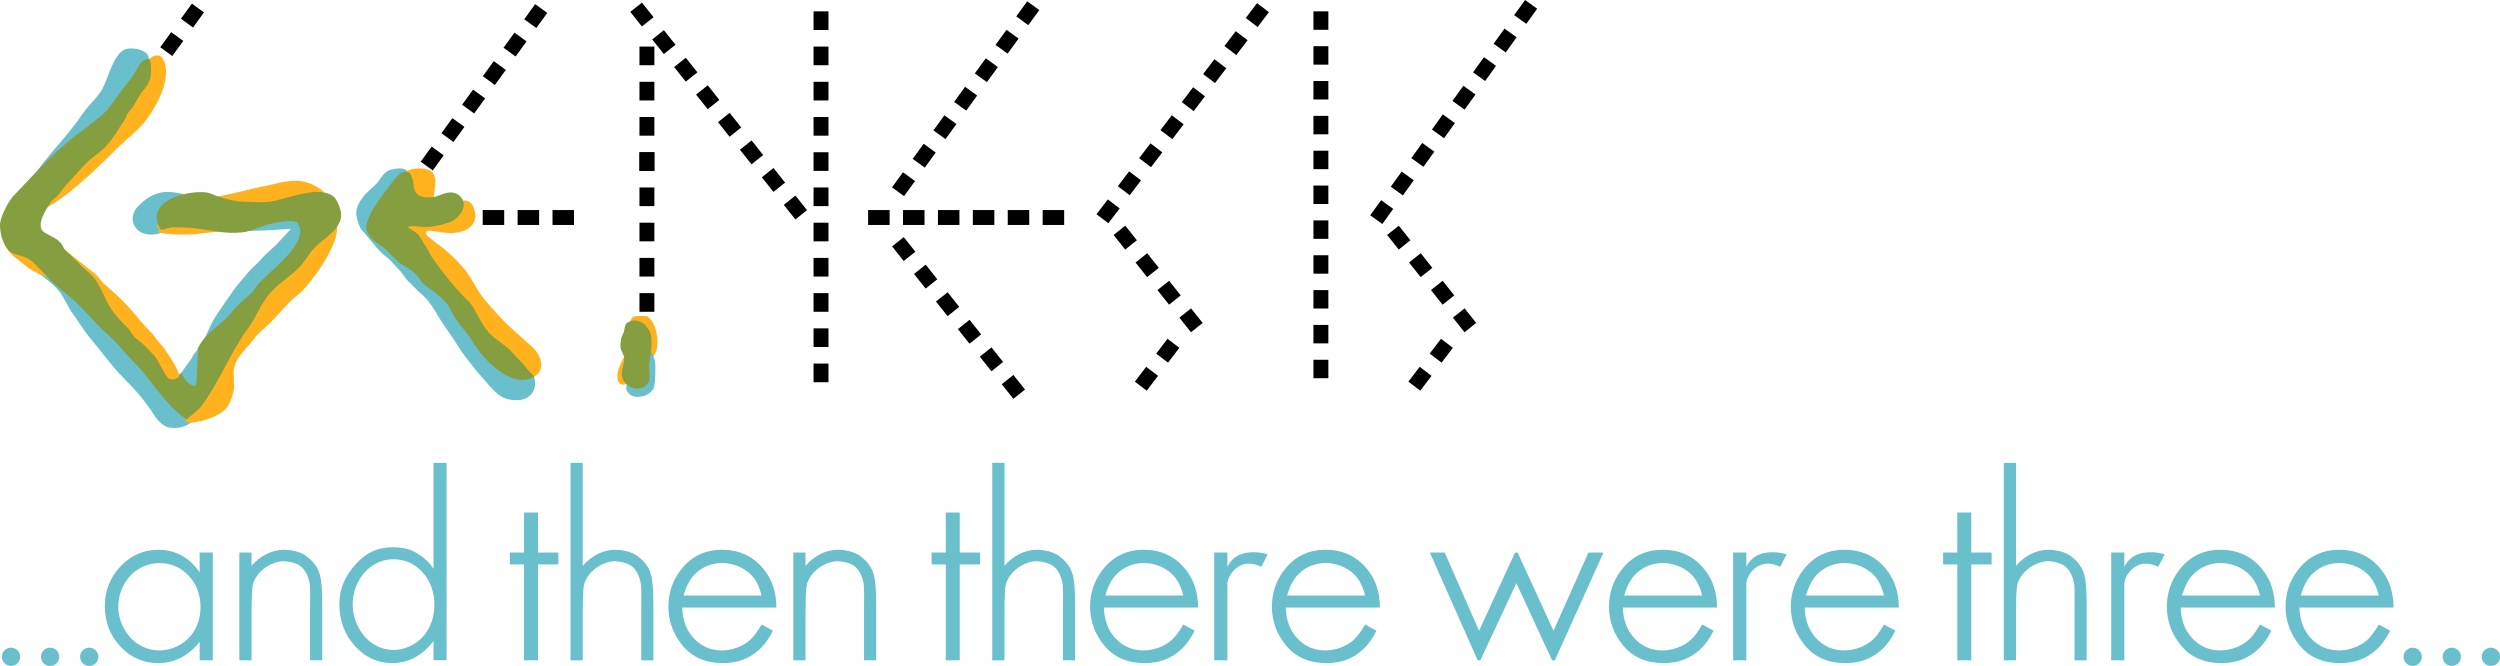 <?xml version="1.0" encoding="UTF-8" standalone="no"?>
<!-- Created with Inkscape (http://www.inkscape.org/) -->

<svg
   width="264.583mm"
   height="70.479mm"
   viewBox="0 0 264.583 70.479"
   version="1.1"
   id="svg5"
   inkscape:version="1.1.1 (3bf5ae0d25, 2021-09-20)"
   sodipodi:docname="REGR.svg"
   xmlns:inkscape="http://www.inkscape.org/namespaces/inkscape"
   xmlns:sodipodi="http://sodipodi.sourceforge.net/DTD/sodipodi-0.dtd"
   xmlns="http://www.w3.org/2000/svg"
   xmlns:svg="http://www.w3.org/2000/svg">
  <sodipodi:namedview
     id="namedview7"
     pagecolor="#ffffff"
     bordercolor="#666666"
     borderopacity="1.0"
     inkscape:pageshadow="2"
     inkscape:pageopacity="0.0"
     inkscape:pagecheckerboard="0"
     inkscape:document-units="mm"
     showgrid="false"
     inkscape:zoom="0.16013082"
     inkscape:cx="271.65289"
     inkscape:cy="1439.4481"
     inkscape:window-width="1920"
     inkscape:window-height="991"
     inkscape:window-x="-9"
     inkscape:window-y="-9"
     inkscape:window-maximized="1"
     inkscape:current-layer="layer1"
     showguides="false" />
  <defs
     id="defs2" />
  <g
     inkscape:label="Calque 1"
     inkscape:groupmode="layer"
     id="layer1"
     style="display:inline"
     transform="translate(346.416,191.933)">
    <path
       style="opacity:1;fill:#6abfcc;fill-opacity:1;stroke:none;stroke-width:0.257px;stroke-linecap:butt;stroke-linejoin:miter;stroke-opacity:1"
       d="m -303.289,-173.842 c -0.475,-0.414 -1.22,-0.267 -1.81,-0.119 -0.732,0.183 -1.076,1.076 -1.528,1.528 -0.446,0.446 -1.06,0.908 -1.441,1.441 -0.562,0.786 -0.781,1.393 -0.564,2.205 0.077,0.288 0.286,1 0.539,1.253 0.342,0.342 0.803,0.927 1.115,1.303 0.644,0.776 0.838,1.013 1.666,1.666 0.192,0.151 0.874,0.94 1.052,1.102 0.476,0.432 0.612,0.913 1.115,1.353 0.338,0.296 0.886,0.936 1.237,1.217 0.778,0.622 1.449,1.665 1.953,2.565 0.31,0.553 1.18,1.737 1.533,2.266 0.498,0.748 0.682,1.122 1.222,1.842 0.172,0.229 1.092,1.402 1.293,1.63 1.933,2.193 2.335,3.009 4.216,3.006 1.702,-0.002 2.787,-1.675 0.974,-4.069 -1.108,-0.809 -1.684,-2.112 -2.693,-3.029 -3.046,-2.769 -13.443,-12.378 -9.88,-17.159 z"
       id="path41691"
       sodipodi:nodetypes="cssssssssssssssscsc" />
    <path
       d="m -323.894,-133.456 v 11.405 h -1.392 v -1.96 q -0.887,1.122 -1.997,1.688 -1.099,0.566 -2.41,0.566 -2.33,0 -3.983,-1.751 -1.644,-1.761 -1.644,-4.277 0,-2.463 1.664,-4.214 1.664,-1.751 4.004,-1.751 1.351,0 2.441,0.598 1.099,0.598 1.926,1.793 v -2.097 z m -5.647,1.122 q -1.18,0 -2.178,0.608 -0.998,0.598 -1.593,1.688 -0.585,1.09 -0.585,2.306 0,1.206 0.595,2.306 0.595,1.101 1.593,1.719 1.008,0.608 2.158,0.608 1.16,0 2.198,-0.608 1.039,-0.608 1.593,-1.646 0.565,-1.038 0.565,-2.338 0,-1.981 -1.261,-3.313 -1.251,-1.331 -3.086,-1.331 z"
       style="font-size:22.122px;line-height:1.25;font-family:'Century Gothic';-inkscape-font-specification:'Century Gothic';letter-spacing:-1.31px;opacity:1;fill:#6abfcc;fill-opacity:1;stroke-width:1.128"
       id="path17873" />
    <path
       d="m -321.086,-133.456 h 1.294 v 1.406 c 0.925,-1.073 2.124,-1.687 3.434,-1.7 0.752,0 1.754,0.217 2.333,0.65 0.585,0.433 1.087,0.964 1.365,1.697 0.277,0.734 0.345,1.93 0.345,3.481 v 5.87 h -1.285 v -5.441 c 0,-1.314 0.039,-2.315 -0.059,-2.755 -0.154,-0.755 -0.444,-1.321 -0.869,-1.698 -0.425,-0.384 -1.299,-0.594 -1.982,-0.594 -1.54,0.123 -2.862,1.311 -3.15,2.494 -0.123,0.566 -0.132,2.309 -0.132,3.812 v 4.183 h -1.294 z"
       style="font-size:22.122px;line-height:1.25;font-family:'Century Gothic';-inkscape-font-specification:'Century Gothic';letter-spacing:-1.31px;opacity:1;fill:#6abfcc;fill-opacity:1;stroke-width:1.08"
       id="path17875"
       sodipodi:nodetypes="cccccssccsccccsccc" />
    <path
       d="m -299.155,-142.949 v 20.886 h -1.382 v -2.036 c -0.587,0.777 -1.248,1.361 -1.983,1.753 -0.728,0.392 -1.525,0.588 -2.393,0.588 -1.542,0 -2.861,-0.606 -3.955,-1.819 -1.088,-1.22 -1.632,-2.701 -1.632,-4.443 0,-1.706 0.663,-3.028 1.765,-4.24 1.101,-1.212 2.314,-1.756 3.863,-1.756 0.895,0 1.715,0.132 2.436,0.546 0.728,0.414 1.353,0.909 1.9,1.737 v -11.216 z m -5.608,10.203 c -0.781,0 -1.502,0.211 -2.163,0.632 -0.661,0.414 -1.188,0.998 -1.582,1.753 -0.387,0.755 -0.581,1.554 -0.581,2.396 0,0.835 0.197,1.633 0.591,2.396 0.394,0.762 0.921,1.358 1.582,1.786 0.668,0.421 1.382,0.632 2.143,0.632 0.768,0 1.495,-0.211 2.183,-0.632 0.688,-0.421 1.215,-0.991 1.582,-1.71 0.374,-0.719 0.561,-1.528 0.561,-2.428 0,-1.372 -0.417,-2.519 -1.252,-3.441 -0.828,-0.922 -1.849,-1.383 -3.064,-1.383 z"
       style="font-size:22.122px;line-height:1.25;font-family:'Century Gothic';-inkscape-font-specification:'Century Gothic';letter-spacing:-1.31px;opacity:1;fill:#6abfcc;fill-opacity:1;stroke-width:1.146"
       id="path17877"
       sodipodi:nodetypes="cccccscsssccccsccsscsscscs" />
    <path
       d="m -290.954,-137.691 h 1.478 v 4.235 h 2.152 v 1.258 h -2.152 v 10.147 h -1.478 v -10.147 h -1.501 v -1.258 h 1.501 z"
       style="font-size:22.122px;line-height:1.25;font-family:'Century Gothic';-inkscape-font-specification:'Century Gothic';letter-spacing:-1.31px;opacity:1;fill:#6abfcc;fill-opacity:1;stroke-width:1.15"
       id="path17879"
       sodipodi:nodetypes="ccccccccccccc" />
    <path
       d="m -265.816,-125.835 1.202,0.65 q -0.591,1.195 -1.365,1.929 -0.774,0.734 -1.742,1.122 -0.968,0.377 -2.191,0.377 -2.71,0 -4.239,-1.824 -1.528,-1.834 -1.528,-4.141 0,-2.17 1.294,-3.868 1.64,-2.159 4.391,-2.159 2.832,0 4.524,2.212 1.202,1.562 1.223,3.9 h -9.965 q 0.041,1.992 1.233,3.271 1.192,1.268 2.945,1.268 0.846,0 1.64,-0.304 0.805,-0.304 1.365,-0.807 0.56,-0.503 1.212,-1.625 z m 0,-3.071 q -0.285,-1.174 -0.835,-1.876 -0.54,-0.702 -1.437,-1.132 -0.897,-0.43 -1.885,-0.43 -1.63,0 -2.802,1.08 -0.856,0.786 -1.294,2.359 z"
       style="font-size:22.122px;line-height:1.25;font-family:'Century Gothic';-inkscape-font-specification:'Century Gothic';letter-spacing:-1.31px;opacity:1;fill:#6abfcc;fill-opacity:1;stroke-width:1.134"
       id="path17883" />
    <path
       d="m -195.09,-133.456 h 1.572 l 3.634,8.281 3.809,-8.281 h 0.273 l 3.798,8.281 3.7,-8.281 h 1.593 l -5.152,11.405 h -0.295 l -3.776,-8.166 -3.809,8.166 h -0.284 z"
       style="font-size:22.122px;line-height:1.25;font-family:'Century Gothic';-inkscape-font-specification:'Century Gothic';letter-spacing:-1.31px;opacity:1;fill:#6abfcc;fill-opacity:1;stroke-width:1.174"
       id="path17897" />
    <path
       id="path19155"
       style="font-size:22.122px;line-height:1.25;font-family:'Century Gothic';-inkscape-font-specification:'Century Gothic';letter-spacing:-1.31px;opacity:1;fill:#6abfcc;fill-opacity:1;stroke-width:1.08"
       d="m -286.036,-142.949 v 20.898 h 1.294 v -4.183 c 0,-1.503 0.009,-3.245 0.132,-3.811 0.288,-1.183 1.61,-2.37 3.15,-2.494 0.684,0 1.557,0.21 1.982,0.594 0.425,0.377 0.715,0.943 0.869,1.698 0.099,0.44 0.059,1.441 0.059,2.755 v 5.441 h 1.285 v -5.87 c 0,-1.551 -0.068,-2.747 -0.345,-3.481 -0.277,-0.734 -0.779,-1.264 -1.365,-1.698 -0.579,-0.433 -1.581,-0.65 -2.333,-0.65 -1.31,0.013 -2.509,0.627 -3.434,1.7 v -10.899 z" />
    <path
       d="m -262.458,-133.456 h 1.294 v 1.406 c 0.925,-1.073 2.124,-1.687 3.434,-1.7 0.752,0 1.754,0.217 2.333,0.65 0.585,0.433 1.087,0.964 1.365,1.697 0.277,0.734 0.345,1.93 0.345,3.481 v 5.87 h -1.285 v -5.441 c 0,-1.314 0.039,-2.315 -0.059,-2.755 -0.154,-0.755 -0.444,-1.321 -0.869,-1.698 -0.425,-0.384 -1.299,-0.594 -1.982,-0.594 -1.54,0.123 -2.862,1.311 -3.15,2.494 -0.123,0.566 -0.132,2.309 -0.132,3.812 v 4.183 h -1.294 z"
       style="font-size:22.122px;line-height:1.25;font-family:'Century Gothic';-inkscape-font-specification:'Century Gothic';letter-spacing:-1.31px;opacity:1;fill:#6abfcc;fill-opacity:1;stroke-width:1.08"
       id="path19387"
       sodipodi:nodetypes="cccccssccsccccsccc" />
    <path
       d="m -246.322,-137.691 h 1.478 v 4.235 h 2.152 v 1.258 h -2.152 v 10.147 h -1.478 v -10.147 h -1.501 v -1.258 h 1.501 z"
       style="font-size:22.122px;line-height:1.25;font-family:'Century Gothic';-inkscape-font-specification:'Century Gothic';letter-spacing:-1.31px;opacity:1;fill:#6abfcc;fill-opacity:1;stroke-width:1.15"
       id="path19655"
       sodipodi:nodetypes="ccccccccccccc" />
    <path
       d="m -221.184,-125.835 1.202,0.65 q -0.591,1.195 -1.365,1.929 -0.774,0.734 -1.742,1.122 -0.968,0.377 -2.191,0.377 -2.71,0 -4.239,-1.824 -1.528,-1.834 -1.528,-4.141 0,-2.17 1.294,-3.868 1.64,-2.159 4.391,-2.159 2.832,0 4.524,2.212 1.202,1.562 1.223,3.9 h -9.965 q 0.041,1.992 1.233,3.271 1.192,1.268 2.945,1.268 0.846,0 1.64,-0.304 0.805,-0.304 1.365,-0.807 0.56,-0.503 1.212,-1.625 z m 0,-3.071 q -0.285,-1.174 -0.835,-1.876 -0.54,-0.702 -1.437,-1.132 -0.897,-0.43 -1.885,-0.43 -1.63,0 -2.802,1.08 -0.856,0.786 -1.294,2.359 z"
       style="font-size:22.122px;line-height:1.25;font-family:'Century Gothic';-inkscape-font-specification:'Century Gothic';letter-spacing:-1.31px;opacity:1;fill:#6abfcc;fill-opacity:1;stroke-width:1.134"
       id="path19657" />
    <path
       id="path19659"
       style="font-size:22.122px;line-height:1.25;font-family:'Century Gothic';-inkscape-font-specification:'Century Gothic';letter-spacing:-1.31px;opacity:1;fill:#6abfcc;fill-opacity:1;stroke-width:1.08"
       d="m -241.404,-142.949 v 20.898 h 1.294 v -4.183 c 0,-1.503 0.009,-3.245 0.132,-3.811 0.288,-1.183 1.61,-2.37 3.15,-2.494 0.684,0 1.557,0.21 1.982,0.594 0.425,0.377 0.715,0.943 0.869,1.698 0.099,0.44 0.059,1.441 0.059,2.755 v 5.441 h 1.285 v -5.87 c 0,-1.551 -0.068,-2.747 -0.345,-3.481 -0.277,-0.734 -0.779,-1.264 -1.365,-1.698 -0.579,-0.433 -1.581,-0.65 -2.333,-0.65 -1.31,0.013 -2.509,0.627 -3.434,1.7 v -10.899 z" />
    <path
       id="rect20048"
       style="opacity:1;fill:#6abfcc;fill-opacity:1;stroke-width:0.561;paint-order:stroke fill markers"
       d="m -213.763,-133.49 c -0.935,0.013 -2.08,0.223 -2.754,1.536 v -1.502 h -1.393 v 11.405 h 1.393 v -8.069 c 0,-0.917 1.29,-2.965 3.591,-1.825 l 0.677,-1.315 c 0,0 -0.671,-0.242 -1.514,-0.23 z"
       sodipodi:nodetypes="sccccccccs" />
    <path
       d="m -201.942,-125.835 1.202,0.65 q -0.591,1.195 -1.365,1.929 -0.774,0.734 -1.742,1.122 -0.968,0.377 -2.191,0.377 -2.71,0 -4.239,-1.824 -1.528,-1.834 -1.528,-4.141 0,-2.17 1.294,-3.868 1.64,-2.159 4.391,-2.159 2.832,0 4.524,2.212 1.202,1.562 1.223,3.9 h -9.965 q 0.041,1.992 1.233,3.271 1.192,1.268 2.945,1.268 0.846,0 1.64,-0.304 0.805,-0.304 1.365,-0.807 0.56,-0.503 1.212,-1.625 z m 0,-3.071 q -0.285,-1.174 -0.835,-1.876 -0.54,-0.702 -1.437,-1.132 -0.897,-0.43 -1.885,-0.43 -1.63,0 -2.802,1.08 -0.856,0.786 -1.294,2.359 z"
       style="font-size:22.122px;line-height:1.25;font-family:'Century Gothic';-inkscape-font-specification:'Century Gothic';letter-spacing:-1.31px;opacity:1;fill:#6abfcc;fill-opacity:1;stroke-width:1.134"
       id="path20526" />
    <path
       d="m -166.265,-125.835 1.202,0.65 q -0.591,1.195 -1.365,1.929 -0.774,0.734 -1.742,1.122 -0.968,0.377 -2.191,0.377 -2.71,0 -4.239,-1.824 -1.528,-1.834 -1.528,-4.141 0,-2.17 1.294,-3.868 1.64,-2.159 4.391,-2.159 2.832,0 4.524,2.212 1.202,1.562 1.223,3.9 h -9.965 q 0.041,1.992 1.233,3.271 1.192,1.268 2.945,1.268 0.846,0 1.64,-0.304 0.805,-0.304 1.365,-0.807 0.56,-0.503 1.212,-1.625 z m 0,-3.071 q -0.285,-1.174 -0.835,-1.876 -0.54,-0.702 -1.437,-1.132 -0.897,-0.43 -1.885,-0.43 -1.63,0 -2.802,1.08 -0.856,0.786 -1.294,2.359 z"
       style="font-size:22.122px;line-height:1.25;font-family:'Century Gothic';-inkscape-font-specification:'Century Gothic';letter-spacing:-1.31px;opacity:1;fill:#6abfcc;fill-opacity:1;stroke-width:1.134"
       id="path20768" />
    <path
       id="path20770"
       style="opacity:1;fill:#6abfcc;fill-opacity:1;stroke-width:0.561;paint-order:stroke fill markers"
       d="m -158.844,-133.49 c -0.935,0.013 -2.08,0.223 -2.754,1.536 v -1.502 h -1.393 v 11.405 h 1.393 v -8.069 c 0,-0.917 1.29,-2.965 3.591,-1.825 l 0.677,-1.315 c 0,0 -0.671,-0.242 -1.514,-0.23 z"
       sodipodi:nodetypes="sccccccccs" />
    <path
       d="m -147.023,-125.835 1.202,0.65 q -0.591,1.195 -1.365,1.929 -0.774,0.734 -1.742,1.122 -0.968,0.377 -2.191,0.377 -2.71,0 -4.239,-1.824 -1.528,-1.834 -1.528,-4.141 0,-2.17 1.294,-3.868 1.64,-2.159 4.391,-2.159 2.832,0 4.524,2.212 1.202,1.562 1.223,3.9 h -9.965 q 0.041,1.992 1.233,3.271 1.192,1.268 2.945,1.268 0.846,0 1.64,-0.304 0.805,-0.304 1.365,-0.807 0.56,-0.503 1.212,-1.625 z m 0,-3.071 q -0.285,-1.174 -0.835,-1.876 -0.54,-0.702 -1.437,-1.132 -0.897,-0.43 -1.885,-0.43 -1.63,0 -2.802,1.08 -0.856,0.786 -1.294,2.359 z"
       style="font-size:22.122px;line-height:1.25;font-family:'Century Gothic';-inkscape-font-specification:'Century Gothic';letter-spacing:-1.31px;opacity:1;fill:#6abfcc;fill-opacity:1;stroke-width:1.134"
       id="path20772" />
    <path
       d="m -139.268,-137.691 h 1.478 v 4.235 h 2.152 v 1.258 h -2.152 v 10.147 h -1.478 v -10.147 h -1.501 v -1.258 h 1.501 z"
       style="font-size:22.122px;line-height:1.25;font-family:'Century Gothic';-inkscape-font-specification:'Century Gothic';letter-spacing:-1.31px;opacity:1;fill:#6abfcc;fill-opacity:1;stroke-width:1.15"
       id="path20854"
       sodipodi:nodetypes="ccccccccccccc" />
    <path
       d="m -107.225,-125.835 1.202,0.65 q -0.591,1.195 -1.365,1.929 -0.774,0.734 -1.742,1.122 -0.968,0.377 -2.191,0.377 -2.71,0 -4.239,-1.824 -1.528,-1.834 -1.528,-4.141 0,-2.17 1.294,-3.868 1.64,-2.159 4.391,-2.159 2.832,0 4.524,2.212 1.202,1.562 1.223,3.9 h -9.965 q 0.041,1.992 1.233,3.271 1.192,1.268 2.945,1.268 0.846,0 1.64,-0.304 0.805,-0.304 1.365,-0.807 0.56,-0.503 1.212,-1.625 z m 0,-3.071 q -0.285,-1.174 -0.835,-1.876 -0.54,-0.702 -1.437,-1.132 -0.897,-0.43 -1.885,-0.43 -1.63,0 -2.802,1.08 -0.856,0.786 -1.294,2.359 z"
       style="font-size:22.122px;line-height:1.25;font-family:'Century Gothic';-inkscape-font-specification:'Century Gothic';letter-spacing:-1.31px;opacity:1;fill:#6abfcc;fill-opacity:1;stroke-width:1.134"
       id="path20856" />
    <path
       id="path20858"
       style="font-size:22.122px;line-height:1.25;font-family:'Century Gothic';-inkscape-font-specification:'Century Gothic';letter-spacing:-1.31px;opacity:1;fill:#6abfcc;fill-opacity:1;stroke-width:1.08"
       d="m -134.35,-142.949 v 20.898 h 1.294 v -4.183 c 0,-1.503 0.009,-3.245 0.132,-3.811 0.288,-1.183 1.61,-2.37 3.15,-2.494 0.684,0 1.557,0.21 1.982,0.594 0.425,0.377 0.715,0.943 0.869,1.698 0.099,0.44 0.059,1.441 0.059,2.755 v 5.441 h 1.285 v -5.87 c 0,-1.551 -0.068,-2.747 -0.345,-3.481 -0.277,-0.734 -0.779,-1.264 -1.365,-1.698 -0.579,-0.433 -1.581,-0.65 -2.333,-0.65 -1.31,0.013 -2.509,0.627 -3.434,1.7 v -10.899 z" />
    <path
       id="path20860"
       style="opacity:1;fill:#6abfcc;fill-opacity:1;stroke-width:0.561;paint-order:stroke fill markers"
       d="m -118.835,-133.49 c -0.935,0.013 -2.08,0.223 -2.754,1.536 v -1.502 h -1.393 v 11.405 h 1.393 v -8.069 c 0,-0.917 1.29,-2.965 3.591,-1.825 l 0.677,-1.315 c 0,0 -0.671,-0.242 -1.514,-0.23 z"
       sodipodi:nodetypes="sccccccccs" />
    <path
       d="m -94.663,-125.835 1.202,0.65 q -0.591,1.195 -1.365,1.929 -0.774,0.734 -1.742,1.122 -0.968,0.377 -2.191,0.377 -2.71,0 -4.239,-1.824 -1.528,-1.834 -1.528,-4.141 0,-2.17 1.294,-3.868 1.64,-2.159 4.391,-2.159 2.832,0 4.524,2.212 1.202,1.562 1.223,3.9 h -9.965 q 0.041,1.992 1.233,3.271 1.192,1.268 2.945,1.268 0.846,0 1.64,-0.304 0.805,-0.304 1.365,-0.807 0.56,-0.503 1.212,-1.625 z m 0,-3.071 q -0.285,-1.174 -0.835,-1.876 -0.54,-0.702 -1.437,-1.132 -0.897,-0.43 -1.885,-0.43 -1.63,0 -2.802,1.08 -0.856,0.786 -1.294,2.359 z"
       style="font-size:22.122px;line-height:1.25;font-family:'Century Gothic';-inkscape-font-specification:'Century Gothic';letter-spacing:-1.31px;opacity:1;fill:#6abfcc;fill-opacity:1;stroke-width:1.134"
       id="path20862" />
    <path
       id="path21033"
       style="opacity:1;fill:#6abfcc;fill-opacity:1;stroke-width:0.582;paint-order:stroke fill markers"
       d="m -336.007,-122.42 a 0.966,0.966 0 0 1 -0.966,0.966 0.966,0.966 0 0 1 -0.966,-0.966 0.966,0.966 0 0 1 0.966,-0.966 0.966,0.966 0 0 1 0.966,0.966 z" />
    <path
       id="path21033-3"
       style="opacity:1;fill:#6abfcc;fill-opacity:1;stroke-width:0.582;paint-order:stroke fill markers"
       d="m -340.144,-122.42 a 0.966,0.966 0 0 1 -0.966,0.966 0.966,0.966 0 0 1 -0.966,-0.966 0.966,0.966 0 0 1 0.966,-0.966 0.966,0.966 0 0 1 0.966,0.966 z" />
    <path
       id="path21033-3-7"
       style="opacity:1;fill:#6abfcc;fill-opacity:1;stroke-width:0.582;paint-order:stroke fill markers"
       d="m -344.281,-122.42 a 0.966,0.966 0 0 1 -0.966,0.966 0.966,0.966 0 0 1 -0.966,-0.966 0.966,0.966 0 0 1 0.966,-0.966 0.966,0.966 0 0 1 0.966,0.966 z" />
    <path
       id="path21033-5"
       style="opacity:1;fill:#6abfcc;fill-opacity:1;stroke-width:0.582;paint-order:stroke fill markers"
       d="m -81.832,-122.42 a 0.966,0.966 0 0 1 -0.966,0.966 0.966,0.966 0 0 1 -0.966,-0.966 0.966,0.966 0 0 1 0.966,-0.966 0.966,0.966 0 0 1 0.966,0.966 z" />
    <path
       id="path21033-3-4"
       style="opacity:1;fill:#6abfcc;fill-opacity:1;stroke-width:0.582;paint-order:stroke fill markers"
       d="m -85.969,-122.42 a 0.966,0.966 0 0 1 -0.966,0.966 0.966,0.966 0 0 1 -0.966,-0.966 0.966,0.966 0 0 1 0.966,-0.966 0.966,0.966 0 0 1 0.966,0.966 z" />
    <path
       id="path21033-3-7-3"
       style="opacity:1;fill:#6abfcc;fill-opacity:1;stroke-width:0.582;paint-order:stroke fill markers"
       d="m -90.106,-122.42 a 0.966,0.966 0 0 1 -0.966,0.966 0.966,0.966 0 0 1 -0.966,-0.966 0.966,0.966 0 0 1 0.966,-0.966 0.966,0.966 0 0 1 0.966,0.966 z" />
    <path
       id="rect23521"
       style="opacity:1;fill:#000000;stroke-width:0.569;stroke-dashoffset:6.671;paint-order:stroke fill markers"
       d="m -254.54,-169.702 h 2.275 v 1.578 h -2.275 z" />
    <path
       id="rect23521-8"
       style="opacity:1;fill:#000000;stroke-width:0.569;stroke-dashoffset:6.671;paint-order:stroke fill markers"
       d="m -250.846,-169.702 h 2.275 v 1.578 h -2.275 z" />
    <path
       id="rect23521-8-9"
       style="opacity:1;fill:#000000;stroke-width:0.569;stroke-dashoffset:6.671;paint-order:stroke fill markers"
       d="m -247.151,-169.702 h 2.275 v 1.578 h -2.275 z" />
    <path
       id="rect23521-8-4"
       style="opacity:1;fill:#000000;stroke-width:0.569;stroke-dashoffset:6.671;paint-order:stroke fill markers"
       d="m -243.457,-169.702 h 2.275 v 1.578 h -2.275 z" />
    <path
       id="rect23521-8-9-7"
       style="opacity:1;fill:#000000;stroke-width:0.569;stroke-dashoffset:6.671;paint-order:stroke fill markers"
       d="m -239.763,-169.702 h 2.275 v 1.578 h -2.275 z" />
    <path
       id="rect23521-8-4-8"
       style="opacity:1;fill:#000000;stroke-width:0.569;stroke-dashoffset:6.671;paint-order:stroke fill markers"
       d="m -236.068,-169.702 h 2.275 v 1.578 h -2.275 z" />
    <path
       id="rect23521-8-4-8-3"
       style="opacity:1;fill:#000000;stroke-width:0.53;stroke-dashoffset:6.671;paint-order:stroke fill markers"
       d="m -258.737,-190.731 v 1.974 h -1.578 v -1.974 z" />
    <path
       id="rect23521-8-4-8-3-4"
       style="opacity:1;fill:#000000;stroke-width:0.53;stroke-dashoffset:6.671;paint-order:stroke fill markers"
       d="m -258.737,-187.004 v 1.974 h -1.578 v -1.974 z" />
    <path
       id="rect23521-8-4-8-3-4-2"
       style="opacity:1;fill:#000000;stroke-width:0.53;stroke-dashoffset:6.671;paint-order:stroke fill markers"
       d="m -258.737,-183.276 v 1.974 h -1.578 v -1.974 z" />
    <path
       id="rect23521-8-4-8-3-4-8"
       style="opacity:1;fill:#000000;stroke-width:0.53;stroke-dashoffset:6.671;paint-order:stroke fill markers"
       d="m -258.737,-179.548 v 1.974 h -1.578 v -1.974 z" />
    <path
       id="rect23521-8-4-8-3-4-2-3"
       style="opacity:1;fill:#000000;stroke-width:0.53;stroke-dashoffset:6.671;paint-order:stroke fill markers"
       d="m -258.737,-175.821 v 1.974 h -1.578 v -1.974 z" />
    <path
       id="rect23521-8-4-8-3-4-87"
       style="opacity:1;fill:#000000;stroke-width:0.53;stroke-dashoffset:6.671;paint-order:stroke fill markers"
       d="m -258.737,-172.093 v 1.974 h -1.578 v -1.974 z" />
    <path
       id="rect23521-8-4-8-3-4-2-0"
       style="opacity:1;fill:#000000;stroke-width:0.53;stroke-dashoffset:6.671;paint-order:stroke fill markers"
       d="m -258.737,-168.365 v 1.974 h -1.578 v -1.974 z" />
    <path
       id="rect23521-8-4-8-3-4-8-4"
       style="opacity:1;fill:#000000;stroke-width:0.53;stroke-dashoffset:6.671;paint-order:stroke fill markers"
       d="m -258.737,-164.638 v 1.974 h -1.578 v -1.974 z" />
    <path
       id="rect23521-8-4-8-3-4-2-3-1"
       style="opacity:1;fill:#000000;stroke-width:0.53;stroke-dashoffset:6.671;paint-order:stroke fill markers"
       d="m -258.737,-160.91 v 1.974 h -1.578 v -1.974 z" />
    <path
       id="rect23521-8-4-8-3-4-3"
       style="opacity:1;fill:#000000;stroke-width:0.53;stroke-dashoffset:6.671;paint-order:stroke fill markers"
       d="m -258.737,-157.182 v 1.974 h -1.578 v -1.974 z" />
    <path
       id="rect23521-8-4-8-3-4-2-7"
       style="opacity:1;fill:#000000;stroke-width:0.53;stroke-dashoffset:6.671;paint-order:stroke fill markers"
       d="m -258.737,-153.455 v 1.974 h -1.578 v -1.974 z" />
    <path
       id="rect23521-8-4-8-3-0"
       style="opacity:1;fill:#000000;stroke-width:0.527;stroke-dashoffset:6.671;paint-order:stroke fill markers"
       d="m -205.832,-190.731 v 1.952 h -1.578 v -1.952 z" />
    <path
       id="rect23521-8-4-8-3-4-4"
       style="opacity:1;fill:#000000;stroke-width:0.527;stroke-dashoffset:6.671;paint-order:stroke fill markers"
       d="m -205.832,-187.044 v 1.952 h -1.578 v -1.952 z" />
    <path
       id="rect23521-8-4-8-3-4-2-5"
       style="opacity:1;fill:#000000;stroke-width:0.527;stroke-dashoffset:6.671;paint-order:stroke fill markers"
       d="m -205.832,-183.357 v 1.952 h -1.578 v -1.952 z" />
    <path
       id="rect23521-8-4-8-3-4-8-2"
       style="opacity:1;fill:#000000;stroke-width:0.527;stroke-dashoffset:6.671;paint-order:stroke fill markers"
       d="m -205.832,-179.67 v 1.952 h -1.578 v -1.952 z" />
    <path
       id="rect23521-8-4-8-3-4-2-3-52"
       style="opacity:1;fill:#000000;stroke-width:0.527;stroke-dashoffset:6.671;paint-order:stroke fill markers"
       d="m -205.832,-175.982 v 1.952 h -1.578 v -1.952 z" />
    <path
       id="rect23521-8-4-8-3-4-87-4"
       style="opacity:1;fill:#000000;stroke-width:0.527;stroke-dashoffset:6.671;paint-order:stroke fill markers"
       d="m -205.832,-172.295 v 1.952 h -1.578 v -1.952 z" />
    <path
       id="rect23521-8-4-8-3-4-2-0-8"
       style="opacity:1;fill:#000000;stroke-width:0.527;stroke-dashoffset:6.671;paint-order:stroke fill markers"
       d="m -205.832,-168.608 v 1.952 h -1.578 v -1.952 z" />
    <path
       id="rect23521-8-4-8-3-4-8-4-44"
       style="opacity:1;fill:#000000;stroke-width:0.527;stroke-dashoffset:6.671;paint-order:stroke fill markers"
       d="m -205.832,-164.92 v 1.952 h -1.578 v -1.952 z" />
    <path
       id="rect23521-8-4-8-3-4-2-3-1-4"
       style="opacity:1;fill:#000000;stroke-width:0.527;stroke-dashoffset:6.671;paint-order:stroke fill markers"
       d="m -205.832,-161.233 v 1.952 h -1.578 v -1.952 z" />
    <path
       id="rect23521-8-4-8-3-4-3-0"
       style="opacity:1;fill:#000000;stroke-width:0.527;stroke-dashoffset:6.671;paint-order:stroke fill markers"
       d="m -205.832,-157.546 v 1.952 h -1.578 v -1.952 z" />
    <path
       id="rect23521-8-4-8-3-4-2-7-4"
       style="opacity:1;fill:#000000;stroke-width:0.527;stroke-dashoffset:6.671;paint-order:stroke fill markers"
       d="m -205.832,-153.858 v 1.952 h -1.578 v -1.952 z" />
    <path
       id="rect23521-8-4-8-3-1"
       style="opacity:1;fill:#000000;stroke-width:0.53;stroke-dashoffset:6.671;paint-order:stroke fill markers"
       d="m -278.477,-191.658 1.229,1.545 -1.235,0.983 -1.229,-1.545 z" />
    <path
       id="rect23521-8-4-8-3-4-6"
       style="opacity:1;fill:#000000;stroke-width:0.53;stroke-dashoffset:6.671;paint-order:stroke fill markers"
       d="m -276.156,-188.741 1.229,1.545 -1.235,0.983 -1.229,-1.545 z" />
    <path
       id="rect23521-8-4-8-3-4-2-8"
       style="opacity:1;fill:#000000;stroke-width:0.53;stroke-dashoffset:6.671;paint-order:stroke fill markers"
       d="m -273.836,-185.823 1.229,1.545 -1.235,0.983 -1.229,-1.545 z" />
    <path
       id="rect23521-8-4-8-3-4-8-5"
       style="opacity:1;fill:#000000;stroke-width:0.53;stroke-dashoffset:6.671;paint-order:stroke fill markers"
       d="m -271.515,-182.906 1.229,1.545 -1.235,0.983 -1.229,-1.545 z" />
    <path
       id="rect23521-8-4-8-3-4-2-3-3"
       style="opacity:1;fill:#000000;stroke-width:0.53;stroke-dashoffset:6.671;paint-order:stroke fill markers"
       d="m -269.195,-179.989 1.229,1.545 -1.235,0.983 -1.229,-1.545 z" />
    <path
       id="rect23521-8-4-8-3-4-87-2"
       style="opacity:1;fill:#000000;stroke-width:0.53;stroke-dashoffset:6.671;paint-order:stroke fill markers"
       d="m -266.874,-177.071 1.229,1.545 -1.235,0.983 -1.229,-1.545 z" />
    <path
       id="rect23521-8-4-8-3-4-2-0-9"
       style="opacity:1;fill:#000000;stroke-width:0.53;stroke-dashoffset:6.671;paint-order:stroke fill markers"
       d="m -264.554,-174.154 1.229,1.545 -1.235,0.983 -1.229,-1.545 z" />
    <path
       id="rect23521-8-4-8-3-4-8-4-9"
       style="opacity:1;fill:#000000;stroke-width:0.53;stroke-dashoffset:6.671;paint-order:stroke fill markers"
       d="m -262.233,-171.237 1.229,1.545 -1.235,0.983 -1.229,-1.545 z" />
    <path
       id="rect23521-8-4-8-3-1-1"
       style="opacity:1;fill:#000000;stroke-width:0.53;stroke-dashoffset:6.671;paint-order:stroke fill markers"
       d="m -250.768,-166.838 1.229,1.545 -1.235,0.983 -1.229,-1.545 z" />
    <path
       id="rect23521-8-4-8-3-4-6-0"
       style="opacity:1;fill:#000000;stroke-width:0.53;stroke-dashoffset:6.671;paint-order:stroke fill markers"
       d="m -248.447,-163.921 1.229,1.545 -1.235,0.983 -1.229,-1.545 z" />
    <path
       id="rect23521-8-4-8-3-4-2-8-7"
       style="opacity:1;fill:#000000;stroke-width:0.53;stroke-dashoffset:6.671;paint-order:stroke fill markers"
       d="m -246.126,-161.003 1.229,1.545 -1.235,0.983 -1.229,-1.545 z" />
    <path
       id="rect23521-8-4-8-3-4-8-5-1"
       style="opacity:1;fill:#000000;stroke-width:0.53;stroke-dashoffset:6.671;paint-order:stroke fill markers"
       d="m -243.806,-158.086 1.229,1.545 -1.235,0.983 -1.229,-1.545 z" />
    <path
       id="rect23521-8-4-8-3-4-2-3-3-0"
       style="opacity:1;fill:#000000;stroke-width:0.53;stroke-dashoffset:6.671;paint-order:stroke fill markers"
       d="m -241.485,-155.169 1.229,1.545 -1.235,0.983 -1.229,-1.545 z" />
    <path
       id="rect23521-8-4-8-3-4-87-2-2"
       style="opacity:1;fill:#000000;stroke-width:0.53;stroke-dashoffset:6.671;paint-order:stroke fill markers"
       d="m -239.165,-152.251 1.229,1.545 -1.235,0.983 -1.229,-1.545 z" />
    <path
       id="rect23521-8-4-8-3-1-1-4"
       style="opacity:1;fill:#000000;stroke-width:0.53;stroke-dashoffset:6.671;paint-order:stroke fill markers"
       d="m -217.891,-185.666 -1.195,1.571 1.256,0.955 1.195,-1.571 z" />
    <path
       id="rect23521-8-4-8-3-4-6-0-2"
       style="opacity:1;fill:#000000;stroke-width:0.53;stroke-dashoffset:6.671;paint-order:stroke fill markers"
       d="m -220.148,-182.699 -1.195,1.571 1.256,0.956 1.195,-1.571 z" />
    <path
       id="rect23521-8-4-8-3-4-2-8-7-5"
       style="opacity:1;fill:#000000;stroke-width:0.53;stroke-dashoffset:6.671;paint-order:stroke fill markers"
       d="m -222.404,-179.732 -1.195,1.571 1.256,0.956 1.195,-1.571 z" />
    <path
       id="rect23521-8-4-8-3-4-8-5-1-2"
       style="opacity:1;fill:#000000;stroke-width:0.53;stroke-dashoffset:6.671;paint-order:stroke fill markers"
       d="m -224.661,-176.765 -1.195,1.571 1.256,0.955 1.195,-1.571 z" />
    <path
       id="rect23521-8-4-8-3-4-2-8-7-5-2"
       style="opacity:1;fill:#000000;stroke-width:0.53;stroke-dashoffset:6.671;paint-order:stroke fill markers"
       d="m -222.858,-156.079 -1.195,1.571 1.256,0.956 1.195,-1.571 z" />
    <path
       id="rect23521-8-4-8-3-4-8-5-1-2-2"
       style="opacity:1;fill:#000000;stroke-width:0.53;stroke-dashoffset:6.671;paint-order:stroke fill markers"
       d="m -225.115,-153.112 -1.195,1.571 1.256,0.955 1.195,-1.571 z" />
    <path
       id="rect23521-8-4-8-3-4-2-3-3-0-1"
       style="opacity:1;fill:#000000;stroke-width:0.53;stroke-dashoffset:6.671;paint-order:stroke fill markers"
       d="m -226.917,-173.798 -1.195,1.571 1.256,0.956 1.195,-1.571 z" />
    <path
       id="rect23521-8-4-8-3-4-87-2-2-4"
       style="opacity:1;fill:#000000;stroke-width:0.53;stroke-dashoffset:6.671;paint-order:stroke fill markers"
       d="m -229.174,-170.831 -1.195,1.571 1.256,0.956 1.195,-1.571 z" />
    <path
       id="rect23521-8-4-8-3-4-8-5-1-2-7"
       style="opacity:1;fill:#000000;stroke-width:0.53;stroke-dashoffset:6.671;paint-order:stroke fill markers"
       d="m -213.378,-191.601 -1.195,1.571 1.256,0.956 1.195,-1.571 z" />
    <path
       id="rect23521-8-4-8-3-4-2-3-3-0-1-3"
       style="opacity:1;fill:#000000;stroke-width:0.53;stroke-dashoffset:6.671;paint-order:stroke fill markers"
       d="m -215.635,-188.633 -1.195,1.571 1.256,0.956 1.195,-1.571 z" />
    <path
       id="rect23521-8-4-8-3-1-1-4-2"
       style="opacity:1;fill:#000000;stroke-width:0.53;stroke-dashoffset:6.671;paint-order:stroke fill markers"
       d="m -242.086,-185.764 -1.16,1.597 1.277,0.928 1.16,-1.597 z" />
    <path
       id="rect23521-8-4-8-3-4-6-0-2-1"
       style="opacity:1;fill:#000000;stroke-width:0.53;stroke-dashoffset:6.671;paint-order:stroke fill markers"
       d="m -244.278,-182.748 -1.16,1.597 1.277,0.928 1.16,-1.597 z" />
    <path
       id="rect23521-8-4-8-3-4-2-8-7-5-8"
       style="opacity:1;fill:#000000;stroke-width:0.53;stroke-dashoffset:6.671;paint-order:stroke fill markers"
       d="m -246.469,-179.733 -1.16,1.597 1.277,0.928 1.16,-1.597 z" />
    <path
       id="rect23521-8-4-8-3-4-8-5-1-2-3"
       style="opacity:1;fill:#000000;stroke-width:0.53;stroke-dashoffset:6.671;paint-order:stroke fill markers"
       d="m -248.661,-176.718 -1.16,1.597 1.277,0.928 1.16,-1.597 z" />
    <path
       id="rect23521-8-4-8-3-4-2-3-3-0-1-5"
       style="opacity:1;fill:#000000;stroke-width:0.53;stroke-dashoffset:6.671;paint-order:stroke fill markers"
       d="m -250.852,-173.702 -1.16,1.597 1.277,0.928 1.16,-1.597 z" />
    <path
       id="rect23521-8-4-8-3-4-8-5-1-2-7-1"
       style="opacity:1;fill:#000000;stroke-width:0.53;stroke-dashoffset:6.671;paint-order:stroke fill markers"
       d="m -237.703,-191.795 -1.16,1.597 1.277,0.928 1.16,-1.597 z" />
    <path
       id="rect23521-8-4-8-3-4-2-3-3-0-1-3-0"
       style="opacity:1;fill:#000000;stroke-width:0.53;stroke-dashoffset:6.671;paint-order:stroke fill markers"
       d="m -239.894,-188.779 -1.16,1.597 1.277,0.928 1.16,-1.597 z" />
    <path
       id="rect23521-8-4-8-3-4-6-0-8"
       style="opacity:1;fill:#000000;stroke-width:0.53;stroke-dashoffset:6.671;paint-order:stroke fill markers"
       d="m -227.326,-168.05 1.229,1.545 -1.235,0.983 -1.229,-1.545 z" />
    <path
       id="rect23521-8-4-8-3-4-2-8-7-7"
       style="opacity:1;fill:#000000;stroke-width:0.53;stroke-dashoffset:6.671;paint-order:stroke fill markers"
       d="m -225.006,-165.133 1.229,1.545 -1.235,0.983 -1.229,-1.545 z" />
    <path
       id="rect23521-8-4-8-3-4-8-5-1-7"
       style="opacity:1;fill:#000000;stroke-width:0.53;stroke-dashoffset:6.671;paint-order:stroke fill markers"
       d="m -222.685,-162.216 1.229,1.545 -1.235,0.983 -1.229,-1.545 z" />
    <path
       id="rect23521-8-4-8-3-4-2-3-3-0-4"
       style="opacity:1;fill:#000000;stroke-width:0.53;stroke-dashoffset:6.671;paint-order:stroke fill markers"
       d="m -220.365,-159.298 1.229,1.545 -1.235,0.983 -1.229,-1.545 z" />
    <path
       id="rect23521-8-4-8-3-4-27"
       style="opacity:1;fill:#000000;stroke-width:0.53;stroke-dashoffset:6.671;paint-order:stroke fill markers"
       d="m -277.162,-187.004 v 1.974 h -1.578 v -1.974 z" />
    <path
       id="rect23521-8-4-8-3-4-2-4"
       style="opacity:1;fill:#000000;stroke-width:0.53;stroke-dashoffset:6.671;paint-order:stroke fill markers"
       d="m -277.162,-183.276 v 1.974 h -1.578 v -1.974 z" />
    <path
       id="rect23521-8-4-8-3-4-8-8"
       style="opacity:1;fill:#000000;stroke-width:0.53;stroke-dashoffset:6.671;paint-order:stroke fill markers"
       d="m -277.162,-179.548 v 1.974 h -1.578 v -1.974 z" />
    <path
       id="rect23521-8-4-8-3-4-2-3-5"
       style="opacity:1;fill:#000000;stroke-width:0.53;stroke-dashoffset:6.671;paint-order:stroke fill markers"
       d="m -277.162,-175.821 v 1.974 h -1.578 v -1.974 z" />
    <path
       id="rect23521-8-4-8-3-41-4"
       style="opacity:1;fill:#000000;stroke-width:0.53;stroke-dashoffset:6.671;paint-order:stroke fill markers"
       d="m -277.162,-175.821 v 1.974 h -1.578 v -1.974 z" />
    <path
       id="rect23521-8-4-8-3-4-87-7"
       style="opacity:1;fill:#000000;stroke-width:0.53;stroke-dashoffset:6.671;paint-order:stroke fill markers"
       d="m -277.162,-172.093 v 1.974 h -1.578 v -1.974 z" />
    <path
       id="rect23521-8-4-8-3-4-2-0-6"
       style="opacity:1;fill:#000000;stroke-width:0.53;stroke-dashoffset:6.671;paint-order:stroke fill markers"
       d="m -277.162,-168.365 v 1.974 h -1.578 v -1.974 z" />
    <path
       id="rect23521-8-4-8-3-4-8-4-4"
       style="opacity:1;fill:#000000;stroke-width:0.53;stroke-dashoffset:6.671;paint-order:stroke fill markers"
       d="m -277.162,-164.638 v 1.974 h -1.578 v -1.974 z" />
    <path
       id="rect23521-8-4-8-3-4-2-3-1-1"
       style="opacity:1;fill:#000000;stroke-width:0.53;stroke-dashoffset:6.671;paint-order:stroke fill markers"
       d="m -277.162,-160.91 v 1.974 h -1.578 v -1.974 z" />
    <path
       id="rect23521-8-4-8-3-4-3-8"
       style="opacity:1;fill:#000000;stroke-width:0.53;stroke-dashoffset:6.671;paint-order:stroke fill markers"
       d="m -277.162,-157.182 v 1.974 h -1.578 v -1.974 z" />
    <path
       style="opacity:1;fill:#ffb21e;fill-opacity:1;stroke:none;stroke-width:0.257px;stroke-linecap:butt;stroke-linejoin:miter;stroke-opacity:1"
       d="m -279.945,-157.604 c 0.252,-0.158 0.264,-0.607 0.496,-0.762 0.237,-0.158 0.562,-0.124 0.833,-0.124 0.247,0 0.591,-0.048 0.797,0.106 0.946,0.71 1.276,2.944 0.691,3.968 -0.293,0.513 -1.061,0.755 -1.435,1.205 -0.447,0.537 -0.686,1.418 -1.276,1.772 -1.088,0.653 -1.405,-0.296 -1.169,-1.24 0.204,-0.816 0.778,-1.506 0.939,-2.392 0.143,-0.787 -0.171,-1.796 0.124,-2.533 z"
       id="path28892" />
    <path
       id="rect23521-8-4-8-3-4-2-7-6"
       style="opacity:1;fill:#000000;stroke-width:0.53;stroke-dashoffset:6.671;paint-order:stroke fill markers"
       d="m -277.162,-153.455 v 1.974 h -1.578 v -1.974 z" />
    <path
       style="opacity:1;fill:#6abfcc;fill-opacity:1;stroke:none;stroke-width:0.257px;stroke-linecap:butt;stroke-linejoin:miter;stroke-opacity:1"
       d="m -279.732,-152.874 c -0.089,0.521 -0.372,1.101 -0.372,1.648 0,0.193 -0.077,0.391 0,0.585 0.455,1.137 2.369,0.789 2.852,-0.177 0.186,-0.371 0.266,-2.523 0.142,-2.959 -0.114,-0.4 -0.47,-1.433 -1.028,-1.293 -0.55,0.138 -1.353,1.714 -1.594,2.197 z"
       id="path28894" />
    <path
       id="path27459"
       style="opacity:1;fill:#000000;stroke-width:0.53;stroke-dashoffset:6.671;paint-order:stroke fill markers"
       d="m -193.91,-156.079 -1.195,1.571 1.256,0.956 1.195,-1.571 z" />
    <path
       id="path27461"
       style="opacity:1;fill:#000000;stroke-width:0.53;stroke-dashoffset:6.671;paint-order:stroke fill markers"
       d="m -196.167,-153.112 -1.195,1.571 1.256,0.955 1.195,-1.571 z" />
    <path
       id="path27451"
       style="opacity:1;fill:#000000;stroke-width:0.53;stroke-dashoffset:6.671;paint-order:stroke fill markers"
       d="m -189.366,-185.881 -1.153,1.602 1.281,0.922 1.153,-1.602 z" />
    <path
       id="path27453"
       style="opacity:1;fill:#000000;stroke-width:0.53;stroke-dashoffset:6.671;paint-order:stroke fill markers"
       d="m -191.543,-182.855 -1.153,1.602 1.281,0.922 1.153,-1.602 z" />
    <path
       id="path27455"
       style="opacity:1;fill:#000000;stroke-width:0.53;stroke-dashoffset:6.671;paint-order:stroke fill markers"
       d="m -193.719,-179.828 -1.153,1.602 1.281,0.922 1.153,-1.602 z" />
    <path
       id="path27457"
       style="opacity:1;fill:#000000;stroke-width:0.53;stroke-dashoffset:6.671;paint-order:stroke fill markers"
       d="m -195.896,-176.802 -1.153,1.602 1.281,0.922 1.153,-1.602 z" />
    <path
       id="path27463"
       style="opacity:1;fill:#000000;stroke-width:0.53;stroke-dashoffset:6.671;paint-order:stroke fill markers"
       d="m -198.072,-173.776 -1.153,1.602 1.281,0.922 1.153,-1.602 z" />
    <path
       id="path27465"
       style="opacity:1;fill:#000000;stroke-width:0.53;stroke-dashoffset:6.671;paint-order:stroke fill markers"
       d="m -200.249,-170.75 -1.153,1.602 1.281,0.922 1.153,-1.602 z" />
    <path
       id="path27467"
       style="opacity:1;fill:#000000;stroke-width:0.53;stroke-dashoffset:6.671;paint-order:stroke fill markers"
       d="m -185.013,-191.933 -1.153,1.602 1.281,0.922 1.153,-1.602 z" />
    <path
       id="path27469"
       style="opacity:1;fill:#000000;stroke-width:0.53;stroke-dashoffset:6.671;paint-order:stroke fill markers"
       d="m -187.189,-188.907 -1.153,1.602 1.281,0.922 1.153,-1.602 z" />
    <path
       id="path27471"
       style="opacity:1;fill:#000000;stroke-width:0.53;stroke-dashoffset:6.671;paint-order:stroke fill markers"
       d="m -198.378,-168.05 1.229,1.545 -1.235,0.983 -1.229,-1.545 z" />
    <path
       id="path27473"
       style="opacity:1;fill:#000000;stroke-width:0.53;stroke-dashoffset:6.671;paint-order:stroke fill markers"
       d="m -196.057,-165.133 1.229,1.545 -1.235,0.983 -1.229,-1.545 z" />
    <path
       id="path27475"
       style="opacity:1;fill:#000000;stroke-width:0.53;stroke-dashoffset:6.671;paint-order:stroke fill markers"
       d="m -193.737,-162.216 1.229,1.545 -1.235,0.983 -1.229,-1.545 z" />
    <path
       id="path27477"
       style="opacity:1;fill:#000000;stroke-width:0.53;stroke-dashoffset:6.671;paint-order:stroke fill markers"
       d="m -191.416,-159.298 1.229,1.545 -1.235,0.983 -1.229,-1.545 z" />
    <path
       id="path28038"
       style="opacity:1;fill:#000000;stroke-width:0.569;stroke-dashoffset:6.671;paint-order:stroke fill markers"
       d="m -306.413,-169.702 h 2.275 v 1.578 h -2.275 z" />
    <path
       id="path28040"
       style="opacity:1;fill:#000000;stroke-width:0.569;stroke-dashoffset:6.671;paint-order:stroke fill markers"
       d="m -302.718,-169.702 h 2.275 v 1.578 h -2.275 z" />
    <path
       id="path28042"
       style="opacity:1;fill:#000000;stroke-width:0.569;stroke-dashoffset:6.671;paint-order:stroke fill markers"
       d="m -299.024,-169.702 h 2.275 v 1.578 h -2.275 z" />
    <path
       id="path28044"
       style="opacity:1;fill:#000000;stroke-width:0.569;stroke-dashoffset:6.671;paint-order:stroke fill markers"
       d="m -295.33,-169.702 h 2.275 v 1.578 h -2.275 z" />
    <path
       id="path28046"
       style="opacity:1;fill:#000000;stroke-width:0.569;stroke-dashoffset:6.671;paint-order:stroke fill markers"
       d="m -291.635,-169.702 h 2.275 v 1.578 h -2.275 z" />
    <path
       id="path28048"
       style="opacity:1;fill:#000000;stroke-width:0.569;stroke-dashoffset:6.671;paint-order:stroke fill markers"
       d="m -287.941,-169.702 h 2.275 v 1.578 h -2.275 z" />
    <path
       id="path28050"
       style="opacity:1;fill:#000000;stroke-width:0.53;stroke-dashoffset:6.671;paint-order:stroke fill markers"
       d="m -302.64,-166.838 1.229,1.545 -1.235,0.983 -1.229,-1.545 z" />
    <path
       id="path28052"
       style="opacity:1;fill:#000000;stroke-width:0.53;stroke-dashoffset:6.671;paint-order:stroke fill markers"
       d="m -300.319,-163.921 1.229,1.545 -1.235,0.983 -1.229,-1.545 z" />
    <path
       id="path28054"
       style="opacity:1;fill:#000000;stroke-width:0.53;stroke-dashoffset:6.671;paint-order:stroke fill markers"
       d="m -297.999,-161.003 1.229,1.545 -1.235,0.983 -1.229,-1.545 z" />
    <path
       id="path28056"
       style="opacity:1;fill:#000000;stroke-width:0.53;stroke-dashoffset:6.671;paint-order:stroke fill markers"
       d="m -295.678,-158.086 1.229,1.545 -1.235,0.983 -1.229,-1.545 z" />
    <path
       id="path28058"
       style="opacity:1;fill:#000000;stroke-width:0.53;stroke-dashoffset:6.671;paint-order:stroke fill markers"
       d="m -293.358,-155.169 1.229,1.545 -1.235,0.983 -1.229,-1.545 z" />
    <path
       id="path28062"
       style="opacity:1;fill:#000000;stroke-width:0.53;stroke-dashoffset:6.671;paint-order:stroke fill markers"
       d="m -294.159,-185.463 -1.16,1.597 1.277,0.928 1.16,-1.597 z" />
    <path
       id="path28064"
       style="opacity:1;fill:#000000;stroke-width:0.53;stroke-dashoffset:6.671;paint-order:stroke fill markers"
       d="m -296.35,-182.448 -1.16,1.597 1.277,0.928 1.16,-1.597 z" />
    <path
       id="path28066"
       style="opacity:1;fill:#000000;stroke-width:0.53;stroke-dashoffset:6.671;paint-order:stroke fill markers"
       d="m -298.542,-179.432 -1.16,1.597 1.277,0.928 1.16,-1.597 z" />
    <path
       id="path28068"
       style="opacity:1;fill:#000000;stroke-width:0.53;stroke-dashoffset:6.671;paint-order:stroke fill markers"
       d="m -300.734,-176.417 -1.16,1.597 1.277,0.928 1.16,-1.597 z" />
    <path
       id="path28070"
       style="opacity:1;fill:#000000;stroke-width:0.53;stroke-dashoffset:6.671;paint-order:stroke fill markers"
       d="m -302.925,-173.402 -1.16,1.597 1.277,0.928 1.16,-1.597 z" />
    <path
       id="path28072"
       style="opacity:1;fill:#000000;stroke-width:0.53;stroke-dashoffset:6.671;paint-order:stroke fill markers"
       d="m -289.776,-191.494 -1.16,1.597 1.277,0.928 1.16,-1.597 z" />
    <path
       id="path28074"
       style="opacity:1;fill:#000000;stroke-width:0.53;stroke-dashoffset:6.671;paint-order:stroke fill markers"
       d="m -291.967,-188.479 -1.16,1.597 1.277,0.928 1.16,-1.597 z" />
    <path
       id="path28110"
       style="opacity:1;fill:#000000;stroke-width:0.53;stroke-dashoffset:6.671;paint-order:stroke fill markers"
       d="m -326.106,-191.547 -1.16,1.597 1.277,0.928 1.16,-1.597 z" />
    <path
       id="path28112"
       style="opacity:1;fill:#000000;stroke-width:0.53;stroke-dashoffset:6.671;paint-order:stroke fill markers"
       d="m -328.297,-188.531 -1.16,1.597 1.277,0.928 1.16,-1.597 z" />
    <path
       style="opacity:1;fill:#859e3f;fill-opacity:1;stroke:none;stroke-width:0.257px;stroke-linecap:butt;stroke-linejoin:miter;stroke-opacity:1"
       d="m -280.689,-156.01 c -0.024,0.284 -0.095,0.594 -0.053,0.886 0.047,0.327 0.275,0.587 0.354,0.904 0.17,0.679 -0.337,1.4 -0.195,2.108 0.224,1.122 1.651,1.725 2.551,0.974 0.645,-0.538 0.199,-1.827 0.337,-2.516 0.168,-0.841 0.28,-1.657 0.213,-2.533 -0.095,-1.229 -1.465,-2.396 -2.604,-1.541 -0.218,0.163 -0.235,0.706 -0.319,0.957 -0.08,0.239 -0.283,0.505 -0.283,0.762 z"
       id="path28824" />
    <path
       style="opacity:1;fill:#6abfcc;fill-opacity:1;stroke:none;stroke-width:0.257px;stroke-linecap:butt;stroke-linejoin:miter;stroke-opacity:1"
       d="m -330.68,-185.511 c 0.241,-1.142 -1.724,-1.486 -2.48,-1.203 -1.256,0.471 -1.777,3.029 -2.405,4.159 -0.539,0.97 -1.487,1.73 -2.105,2.656 -1.387,2.08 -3.198,3.87 -4.685,5.888 -0.558,0.758 -0.954,1.591 -1.428,2.38 -0.504,1.501 -0.654,3.1 -0.125,4.61 0.513,1.464 0.416,2.82 1.436,3.84 0.664,0.664 1.489,1.057 2.292,2.037 0.517,0.632 1.056,1.87 1.433,2.372 0.558,0.744 1.285,1.938 1.883,2.636 1.24,1.447 2.174,2.857 3.505,4.188 1.159,1.159 2.254,2.358 3.156,3.805 0.296,0.475 0.854,1.162 1.438,1.385 0.548,0.21 1.786,0.237 2.725,-0.576 0.845,-0.732 0.813,-1.145 1.328,-2.175 1.373,-2.485 1.68,-6.87 3.754,-8.944 1.637,-1.637 4.149,-2.293 5.662,-4.059 1.345,-1.569 3.566,-5.654 1.754,-7.466 -1.272,-1.272 -9.119,-0.601 -11.575,-0.601 -0.515,-0.14 -1.086,-0.287 -1.562,-0.525 -0.174,-0.087 -0.141,-0.254 -0.549,-0.337 -1.343,-0.271 -2.157,-0.305 -3.335,0.338 -0.415,0.226 -1.022,0.741 -1.336,1.1 -0.95,1.085 -0.404,2.571 0.908,2.833 1.991,0.398 2.583,-1.133 4.348,-1.473 1.55,-0.298 3.11,-0.023 4.677,-0.177 0.429,-0.042 0.82,-0.188 1.24,-0.248 1.022,1.173 -1.125,1.638 0.301,1.592 1.198,-0.038 3.007,-0.093 3.71,-0.172 0.506,-0.057 1.101,-0.062 1.101,-0.062 -0.787,0.79 -0.851,0.951 -1.637,1.738 -0.391,0.391 -1.212,1.062 -1.548,1.489 -0.392,0.498 -0.914,0.834 -1.301,1.318 -0.672,0.841 -1.225,1.37 -1.821,2.263 -0.609,0.914 -1.437,2.021 -1.987,2.972 -0.308,0.533 -0.613,1.426 -0.945,1.936 -0.22,0.337 -0.391,0.728 -0.638,1.045 -0.235,0.302 -0.44,0.492 -0.602,0.842 -0.163,0.351 -0.503,0.695 -0.709,1.019 -0.602,0.945 -0.77,1.039 -1.896,0.425 -0.911,-0.497 -1.057,-0.821 -1.506,-1.718 -0.536,-1.251 -2.088,-1.671 -3.03,-2.519 -1.427,-1.284 -2.309,-3.311 -3.708,-4.71 -1.662,-1.662 -6.152,-5.176 -5.712,-7.667 0.541,-3.065 2.641,-3.697 4.861,-5.362 0.758,-0.45 1.399,-1.075 2.105,-1.603 0.778,-0.584 1.86,-1.058 2.556,-1.754 1.807,-1.807 1.978,-5.131 2.455,-7.516 z"
       id="path48064"
       sodipodi:nodetypes="csssscssssssssscssscssssssscssssssssssssscssscsscc" />
    <path
       style="opacity:1;fill:#ffb21e;fill-opacity:1;stroke:none;stroke-width:0.257px;stroke-linecap:butt;stroke-linejoin:miter;stroke-opacity:1"
       d="m -330.68,-185.511 c 0.126,-0.498 1.115,-0.78 1.414,-0.333 1.243,1.865 -0.505,5.044 -1.665,6.59 -0.859,1.145 -2.156,2.085 -3.153,3.083 -2.017,2.017 -5.636,5.571 -8.185,6.59 -3.487,1.233 1.021,5.346 2.64,3.986 1.052,0.92 2.098,1.689 3.242,2.604 0.412,0.33 0.662,0.826 1.063,1.169 0.548,0.47 1.334,1.169 1.86,1.701 0.89,0.899 1.352,1.464 1.931,2.161 0.781,0.94 1.31,1.321 1.665,1.913 0.204,0.34 0.644,0.692 0.868,1.028 1.087,1.631 1.764,2.635 2.002,4.535 0.589,0.675 1.289,1.488 2.031,0.448 1.439,-2.014 1.314,-4.932 2.856,-6.915 1.464,-1.883 3.147,-3.604 4.71,-5.362 1.664,-1.872 3.808,-2.817 3.808,-5.813 0,-2.203 -6.871,-1.497 -7.616,-0.752 -0.845,0.527 -0.74,1.245 -1.741,1.412 -0.399,0.067 -2.198,0.22 -2.595,0.292 -0.553,0.101 -3.536,0.119 -4.087,-0.212 -0.373,-0.224 0.545,-0.31 0.089,-0.31 -0.015,0 -0.327,-0.265 -0.327,-0.279 0,-0.11 0.661,-0.336 0.721,-0.429 0.476,-0.736 1.012,-0.842 1.833,-1.215 0.89,-0.405 1.62,-0.946 2.604,-1.169 1.038,-0.236 1.735,-0.442 2.781,-0.638 0.439,-0.082 1.708,-0.407 2.144,-0.514 0.928,-0.229 1.428,-0.286 2.197,-0.478 1.83,-0.457 3.187,-0.68 4.854,0.345 0.584,0.36 0.818,0.681 1.081,1.338 0.127,0.317 0.093,0.756 0.142,1.098 0.47,0.359 0.64,0.796 0.744,1.293 0.5,2.383 -3.297,7.015 -4.039,7.547 -1.005,0.721 -2.145,2.163 -3.012,3.029 -0.691,0.691 -1.151,0.938 -1.736,1.718 -1.06,1.414 -2.405,2.26 -2.09,4.146 -0.088,0.383 0.059,0.805 -0.018,1.187 -0.41,2.048 -1.124,2.595 -3.065,3.242 -0.293,0.098 -1.689,0.419 -1.931,0.177 -0.142,-0.142 -0.022,-0.095 -0.124,-0.248 -0.25,-0.374 -0.418,-0.837 -0.638,-1.222 -0.45,-0.787 -1.074,-1.564 -1.488,-2.392 -0.35,-0.822 -0.917,-1.545 -1.594,-2.126 -0.942,-0.807 -2.105,-1.226 -2.835,-2.268 -0.487,-0.696 -0.803,-1.524 -1.276,-2.232 -0.645,-0.967 -3.311,-3.675 -4.252,-4.146 -0.524,-0.194 -1.149,-0.061 -1.683,-0.283 -0.785,-0.327 -1.63,-0.632 -2.374,-1.045 -0.552,-0.307 -1.059,-0.781 -1.559,-1.169 -0.376,-0.293 -0.728,-0.528 -1.01,-0.904 -0.303,-0.403 -0.266,-0.975 -0.266,-1.453 0,-0.48 -0.086,-1.068 0.124,-1.488 0.488,-0.231 1.151,-0.726 1.559,-1.134 0.348,-0.348 0.484,-0.873 0.744,-1.276 0.444,-0.686 1.138,-1.281 1.665,-1.913 1.324,-1.589 3.286,-2.542 4.712,-3.968 0.422,-0.327 0.697,-0.799 1.098,-1.169 0.941,-0.868 1.943,-1.586 2.657,-2.657 0.338,-0.507 0.677,-1.106 0.921,-1.665 0.313,-0.715 0.656,-3.346 1.598,-3.459 z"
       id="path47814"
       sodipodi:nodetypes="csssccsssssscsssscssssscssssssscssssccsssscssscssssscssscssscc" />
    <path
       style="opacity:1;fill:#859e3f;fill-opacity:1;stroke:none;stroke-width:0.257px;stroke-linecap:butt;stroke-linejoin:miter;stroke-opacity:1"
       d="m -330.627,-185.714 c 0.179,0.175 0.204,0.855 0.204,1.225 0,1.217 -0.386,1.528 -1.096,2.474 -0.34,0.453 -0.543,1.015 -0.889,1.466 -0.197,0.256 -0.433,0.491 -0.589,0.764 -0.084,0.459 -0.45,0.811 -0.68,1.206 -0.499,0.856 -1.275,1.987 -2.037,2.622 -0.427,0.356 -0.9,0.671 -1.311,1.045 -0.803,0.73 -1.456,1.598 -2.215,2.356 -0.427,0.427 -1.007,1.38 -1.364,1.594 -0.353,0.212 -0.62,0.708 -0.62,0.655 0,-0.072 0.048,-0.065 0.106,-0.089 -0.4,0.559 -1.586,2.397 -0.638,3.029 0.889,0.593 1.685,0.669 2.126,1.772 0.446,0.556 1.199,1.09 1.659,1.633 0.433,0.512 1.183,0.968 1.571,1.522 1.033,1.475 1.192,2.686 2.387,4.052 0.197,0.225 0.74,0.82 0.964,1.013 0.543,0.465 0.575,0.952 1.179,1.383 0.648,0.462 1.18,1.087 1.742,1.649 0.518,0.518 1.164,2.308 1.654,2.518 0.315,0.135 0.741,-0.026 0.864,-0.138 0.096,-0.087 0.376,-0.489 0.376,-0.489 0,0 0.409,0.696 0.526,0.827 0.178,0.198 0.51,0.482 0.764,0.514 0.308,0.038 0.326,-0.234 0.326,-0.476 0,-0.404 0.207,-3.363 0.125,-3.445 0.596,-1.33 1.854,-2.147 2.894,-3.107 0.635,-0.587 1.125,-1.32 1.779,-1.892 0.528,-0.462 1.223,-0.925 1.503,-1.578 1.019,-1.373 5.834,-4.571 4.422,-6.689 -0.336,-0.504 -2.366,-0.059 -2.856,0.05 -1.023,0.227 -1.94,0.772 -2.981,0.902 -1.842,0.23 -3.494,-0.274 -5.261,-0.451 -0.496,-0.05 -2.207,-0.16 -2.606,0 -0.232,0.093 -0.558,0.175 -0.802,0.175 -1.802,-2.909 2.468,-4.154 4.71,-3.959 0.48,0.042 0.88,0.288 1.328,0.426 0.999,0.308 1.814,0.576 2.931,0.576 0.825,0 1.715,0.109 2.53,0 1.702,-0.227 5.073,-1.758 6.689,-0.626 0.445,0.311 0.685,1.008 0.827,1.503 0.479,1.677 -1.445,2.821 -2.43,3.683 -0.846,0.74 -1.331,1.845 -2.155,2.606 -0.891,0.823 -1.933,1.482 -2.756,2.38 -1.09,1.189 -1.53,2.642 -2.48,3.908 -1.869,2.55 -2.967,5.593 -4.861,8.118 -0.452,0.603 -1.095,0.97 -1.603,1.478 -1.805,-1.25 -3.066,-3.1 -4.416,-4.788 -0.736,-0.92 -1.77,-1.855 -2.554,-2.817 -0.863,-1.06 -1.643,-1.545 -2.533,-2.509 -0.251,-0.272 -1.438,-1.558 -1.702,-1.822 -0.887,-0.887 -1.482,-1.323 -2.445,-2.126 -1.085,-0.904 -1.546,-1.623 -2.587,-2.569 -0.931,-0.847 -1.799,-0.664 -2.427,-1.135 -0.593,-0.445 -1.081,-1.587 -1.081,-2.822 0,-0.89 1.007,-2.778 1.631,-3.297 2.561,-2.703 4.419,-4.813 7.511,-7.024 0.53,-0.379 1.049,-0.85 1.559,-1.24 0.689,-0.527 1.307,-1.497 1.807,-2.197 0.46,-0.644 0.975,-1.241 1.453,-1.878 0.596,-0.794 0.743,-1.853 1.828,-1.962 z"
       id="path47812"
       sodipodi:nodetypes="cssscsssssscscsssssssscssscsscssssscssssssssscscsssssssscssssc" />
    <path
       style="opacity:1;fill:#ffb21e;fill-opacity:1;stroke:none;stroke-width:0.257px;stroke-linecap:butt;stroke-linejoin:miter;stroke-opacity:1"
       d="m -303.772,-173.284 c 0.013,-0.282 0.222,-0.654 1.303,-0.802 0.336,-0.046 0.693,-0.031 1.027,0.025 2.055,0.342 0.518,3.103 1.027,3.357 0.551,0.276 1.132,0.292 1.754,0.251 0.968,-0.065 1.578,-0.669 2.23,0.2 0.166,0.222 0.384,1.003 0.338,1.278 -0.187,1.123 -1.069,1.536 -2.038,1.668 -0.938,0.128 -1.992,-0.132 -2.745,-0.213 -0.496,-0.053 -0.614,0.278 -0.19,0.65 0.591,0.517 0.828,0.635 1.466,1.14 0.605,0.479 1.081,0.921 1.544,1.384 0.238,0.325 0.753,0.804 0.98,1.127 0.392,0.555 0.764,1.187 1.098,1.772 0.56,0.981 1.465,1.938 2.214,2.781 1.157,1.301 2.48,2.351 3.756,3.508 0.58,0.526 1.622,2.333 0.053,3.118 -3.43,1.717 -5.777,-4.999 -7.21,-6.909 -0.602,-0.803 -1.262,-1.582 -1.878,-2.374 -0.489,-0.628 -1.268,-1.078 -1.772,-1.665 -0.615,-0.718 -1.496,-1.253 -2.232,-1.842 -0.258,-0.207 -2.337,-3.19 -1.701,-3.26 0.202,-0.022 0.407,-0.021 0.61,-0.031 -0.335,-0.089 0.562,-4.833 0.366,-5.161 z"
       id="path41685"
       sodipodi:nodetypes="cscsssssssscssssssssssccc" />
    <path
       id="path41683"
       style="opacity:1;fill:#859e3f;fill-opacity:1;stroke:none;stroke-width:0.257px;stroke-linecap:butt;stroke-linejoin:miter;stroke-opacity:1"
       d="m -303.486,-173.766 c -0.673,-0.021 -1.388,1.074 -1.638,1.409 -0.739,0.985 -2.845,3.56 -2.48,4.835 0.237,0.829 1.105,1.307 1.754,1.779 0.653,0.475 1.163,1.228 1.829,1.729 0.481,0.241 1.504,0.878 1.804,1.328 0.208,0.312 0.474,0.7 0.777,0.927 0.789,0.592 1.742,1.238 2.355,2.004 0.21,0.263 0.384,0.702 0.551,1.002 0.589,1.06 1.482,1.893 2.105,2.931 1.186,1.977 4.184,5.149 6.546,3.749 -0.09,-0.156 -0.648,-0.672 -0.771,-0.843 -0.423,-0.592 -1.062,-1.156 -1.541,-1.704 -0.641,-0.732 -1.437,-1.141 -2.155,-1.779 -0.606,-0.539 -1.064,-1.317 -1.453,-2.03 -0.342,-0.626 -0.694,-1.416 -1.253,-1.829 -1.336,-1.336 -2.471,-2.803 -3.583,-4.359 -0.304,-0.426 -0.479,-0.975 -0.802,-1.378 -0.334,-0.417 -0.487,-1.018 -0.952,-1.327 -0.31,-0.207 -0.88,-0.548 -0.877,-0.552 0.288,-0.288 1.714,0.027 2.129,-0.025 0.764,-0.096 1.604,-0.244 2.33,-0.526 1.066,-0.414 2.136,-1.895 0.977,-2.831 -0.912,-0.737 -1.997,0.057 -2.565,0.144 -0.951,0.146 -1.989,0.161 -2.22,-0.996 -0.053,-0.267 -0.018,-0.577 -0.125,-0.826 -0.154,-0.36 -0.142,-0.751 -0.676,-0.827 -0.022,-0.003 -0.043,-0.005 -0.065,-0.006 z"
       sodipodi:nodetypes="sssscssssscsssscsssccssssssss" />
  </g>
</svg>
